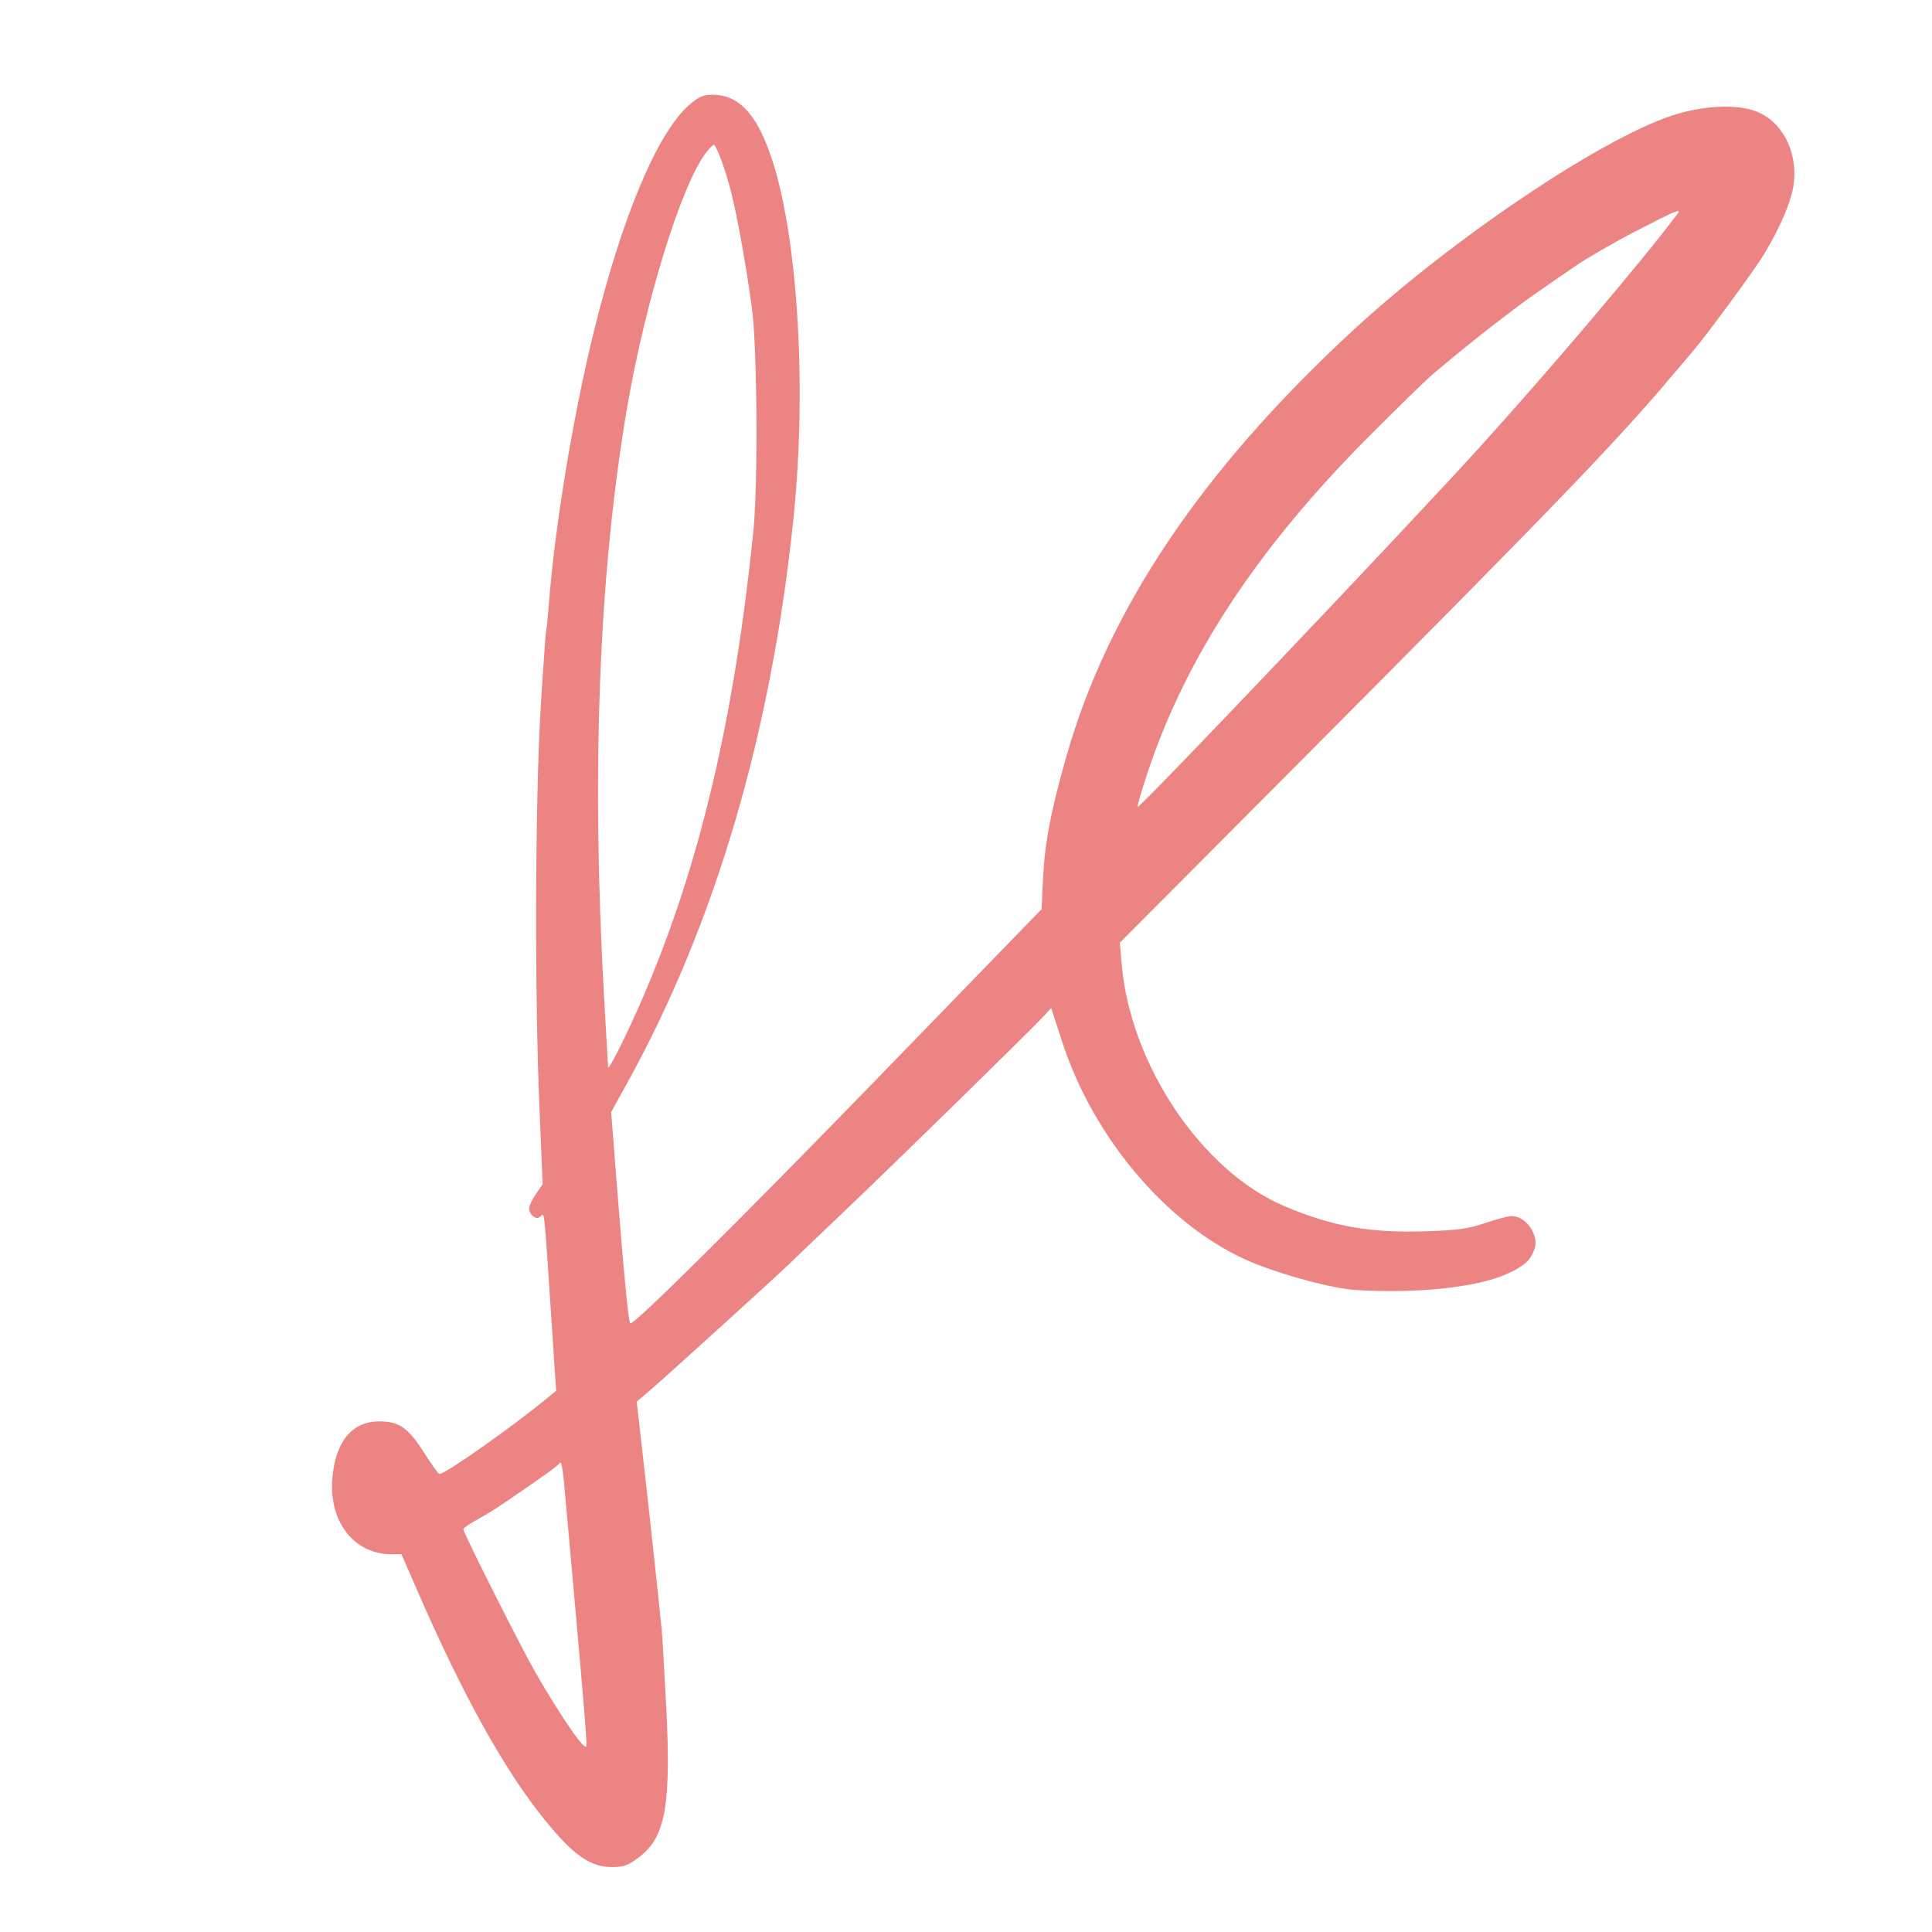 <svg xmlns="http://www.w3.org/2000/svg" width="734" height="734" viewBox="0 0 734 734" version="1.1"><path d="" stroke="none" fill="#f08484" fill-rule="evenodd"/><path d="M 262.019 39.716 C 249.878 50.108, 236.475 81.884, 225.569 126.134 C 217.687 158.111, 210.686 200.666, 208.481 230 C 208.171 234.125, 207.732 238.400, 207.507 239.500 C 207.281 240.600, 206.338 253.875, 205.412 269 C 203.340 302.812, 203.094 377.297, 204.911 420.179 L 206.169 449.857 203.585 453.661 C 200.638 457.997, 200.349 460.215, 202.500 462 C 203.639 462.946, 204.335 462.967, 205.391 462.090 C 206.931 460.812, 206.625 457.830, 209.637 503.431 L 211.283 528.362 208.392 530.755 C 195.008 541.831, 169.251 560, 166.933 560 C 166.570 560, 163.988 556.409, 161.195 552.021 C 155.083 542.418, 151.647 540.009, 144.054 540.004 C 133.645 539.997, 127.264 547.900, 126.234 562.075 C 125.042 578.474, 134.798 590.652, 149 590.492 L 152.500 590.453 158.619 604.476 C 176.155 644.668, 191.746 672.691, 207.054 691.527 C 218.003 705.001, 224.352 709.406, 232.709 709.327 C 237.172 709.285, 238.641 708.727, 242.966 705.428 C 252.857 697.885, 255.012 685.662, 253.088 648 C 252.400 634.525, 251.630 621.475, 251.378 619 C 249.512 600.731, 246.623 574.012, 244.457 555.013 L 241.894 532.526 247.171 528.013 C 253.232 522.828, 296.228 483.791, 300.037 480.015 C 301.432 478.632, 310.621 469.850, 320.456 460.500 C 339.301 442.585, 392.570 390.451, 396.856 385.727 L 399.371 382.954 403.513 395.727 C 415.762 433.502, 445.275 467.477, 476.760 480.049 C 489.042 484.953, 506.538 489.545, 515 490.085 C 537.996 491.553, 561.124 489.118, 572.358 484.047 C 579.006 481.045, 581.274 479.039, 582.924 474.700 C 584.918 469.456, 579.855 462, 574.299 462 C 573.058 462, 568.545 463.185, 564.271 464.633 C 557.818 466.819, 554.125 467.349, 542.500 467.761 C 520.668 468.534, 506.526 466.065, 488 458.247 C 456.741 445.055, 429.508 404.652, 426.164 366.504 L 425.432 358.165 495.466 287.818 C 589.382 193.482, 613.798 168.150, 635 143.048 C 637.475 140.118, 640.895 136.096, 642.600 134.110 C 648.383 127.377, 666.627 102.532, 670.365 96.300 C 676.638 85.842, 680.808 75.821, 681.525 69.479 C 682.902 57.306, 676.983 46.089, 667.186 42.308 C 659.717 39.426, 646.819 40.070, 635.197 43.906 C 607.772 52.956, 550.952 91.288, 513.458 126.033 C 456.342 178.962, 420.924 231.736, 405.096 287.500 C 399.220 308.199, 396.940 320.100, 396.290 333.459 L 395.708 345.418 335.024 407.968 C 280.611 464.053, 240.501 503.834, 239.437 502.770 C 238.765 502.099, 237.044 484.467, 234.578 453 L 232.188 422.500 238.550 410.969 C 271.860 350.588, 293.134 278.103, 301.496 196.500 C 306.723 145.484, 302.883 87.001, 292.395 57.889 C 286.918 42.687, 280.297 36, 270.720 36 C 267.134 36, 265.589 36.660, 262.019 39.716 M 268.388 57.805 C 258.870 69.950, 244.943 115.094, 238.004 156.295 C 227.506 218.624, 224.652 293.067, 229.485 378.500 C 230.294 392.800, 230.988 404.950, 231.028 405.500 C 231.138 407.032, 238.698 391.860, 244.232 379 C 265.687 329.141, 278.779 274.026, 286.159 202.500 C 288.040 184.274, 287.701 131.472, 285.608 116.500 C 283.326 100.183, 280.268 83.130, 277.896 73.500 C 275.754 64.807, 272.147 54.967, 271.134 55.055 C 270.785 55.086, 269.550 56.323, 268.388 57.805 M 621.500 87.816 C 613.250 92.091, 602.927 98.043, 598.559 101.044 C 581.618 112.684, 579.673 114.058, 574.555 118 C 572.770 119.375, 569.805 121.625, 567.967 123 C 563.429 126.395, 548.419 138.596, 543.500 142.890 C 541.300 144.810, 530.928 154.957, 520.451 165.440 C 478.072 207.845, 450.724 249.283, 436.060 293.313 C 433.713 300.360, 431.990 306.323, 432.232 306.565 C 432.912 307.245, 533.383 201.578, 561.606 170.500 C 588.241 141.171, 624.099 98.897, 637.309 81.250 C 639.002 78.988, 636.670 79.957, 621.500 87.816 M 212.677 555.766 C 211.955 556.888, 207.682 559.986, 193.428 569.719 C 187.966 573.450, 186.322 574.475, 180.750 577.629 C 178.137 579.108, 176 580.591, 176 580.925 C 176 582.295, 198.126 626.231, 203.483 635.500 C 213.526 652.875, 222.459 665.749, 222.805 663.344 C 223.058 661.582, 221.011 637.547, 214.215 562.500 C 213.787 557.769, 213.158 555.017, 212.677 555.766" stroke="none" fill="#ec8484" fill-rule="evenodd"/></svg>